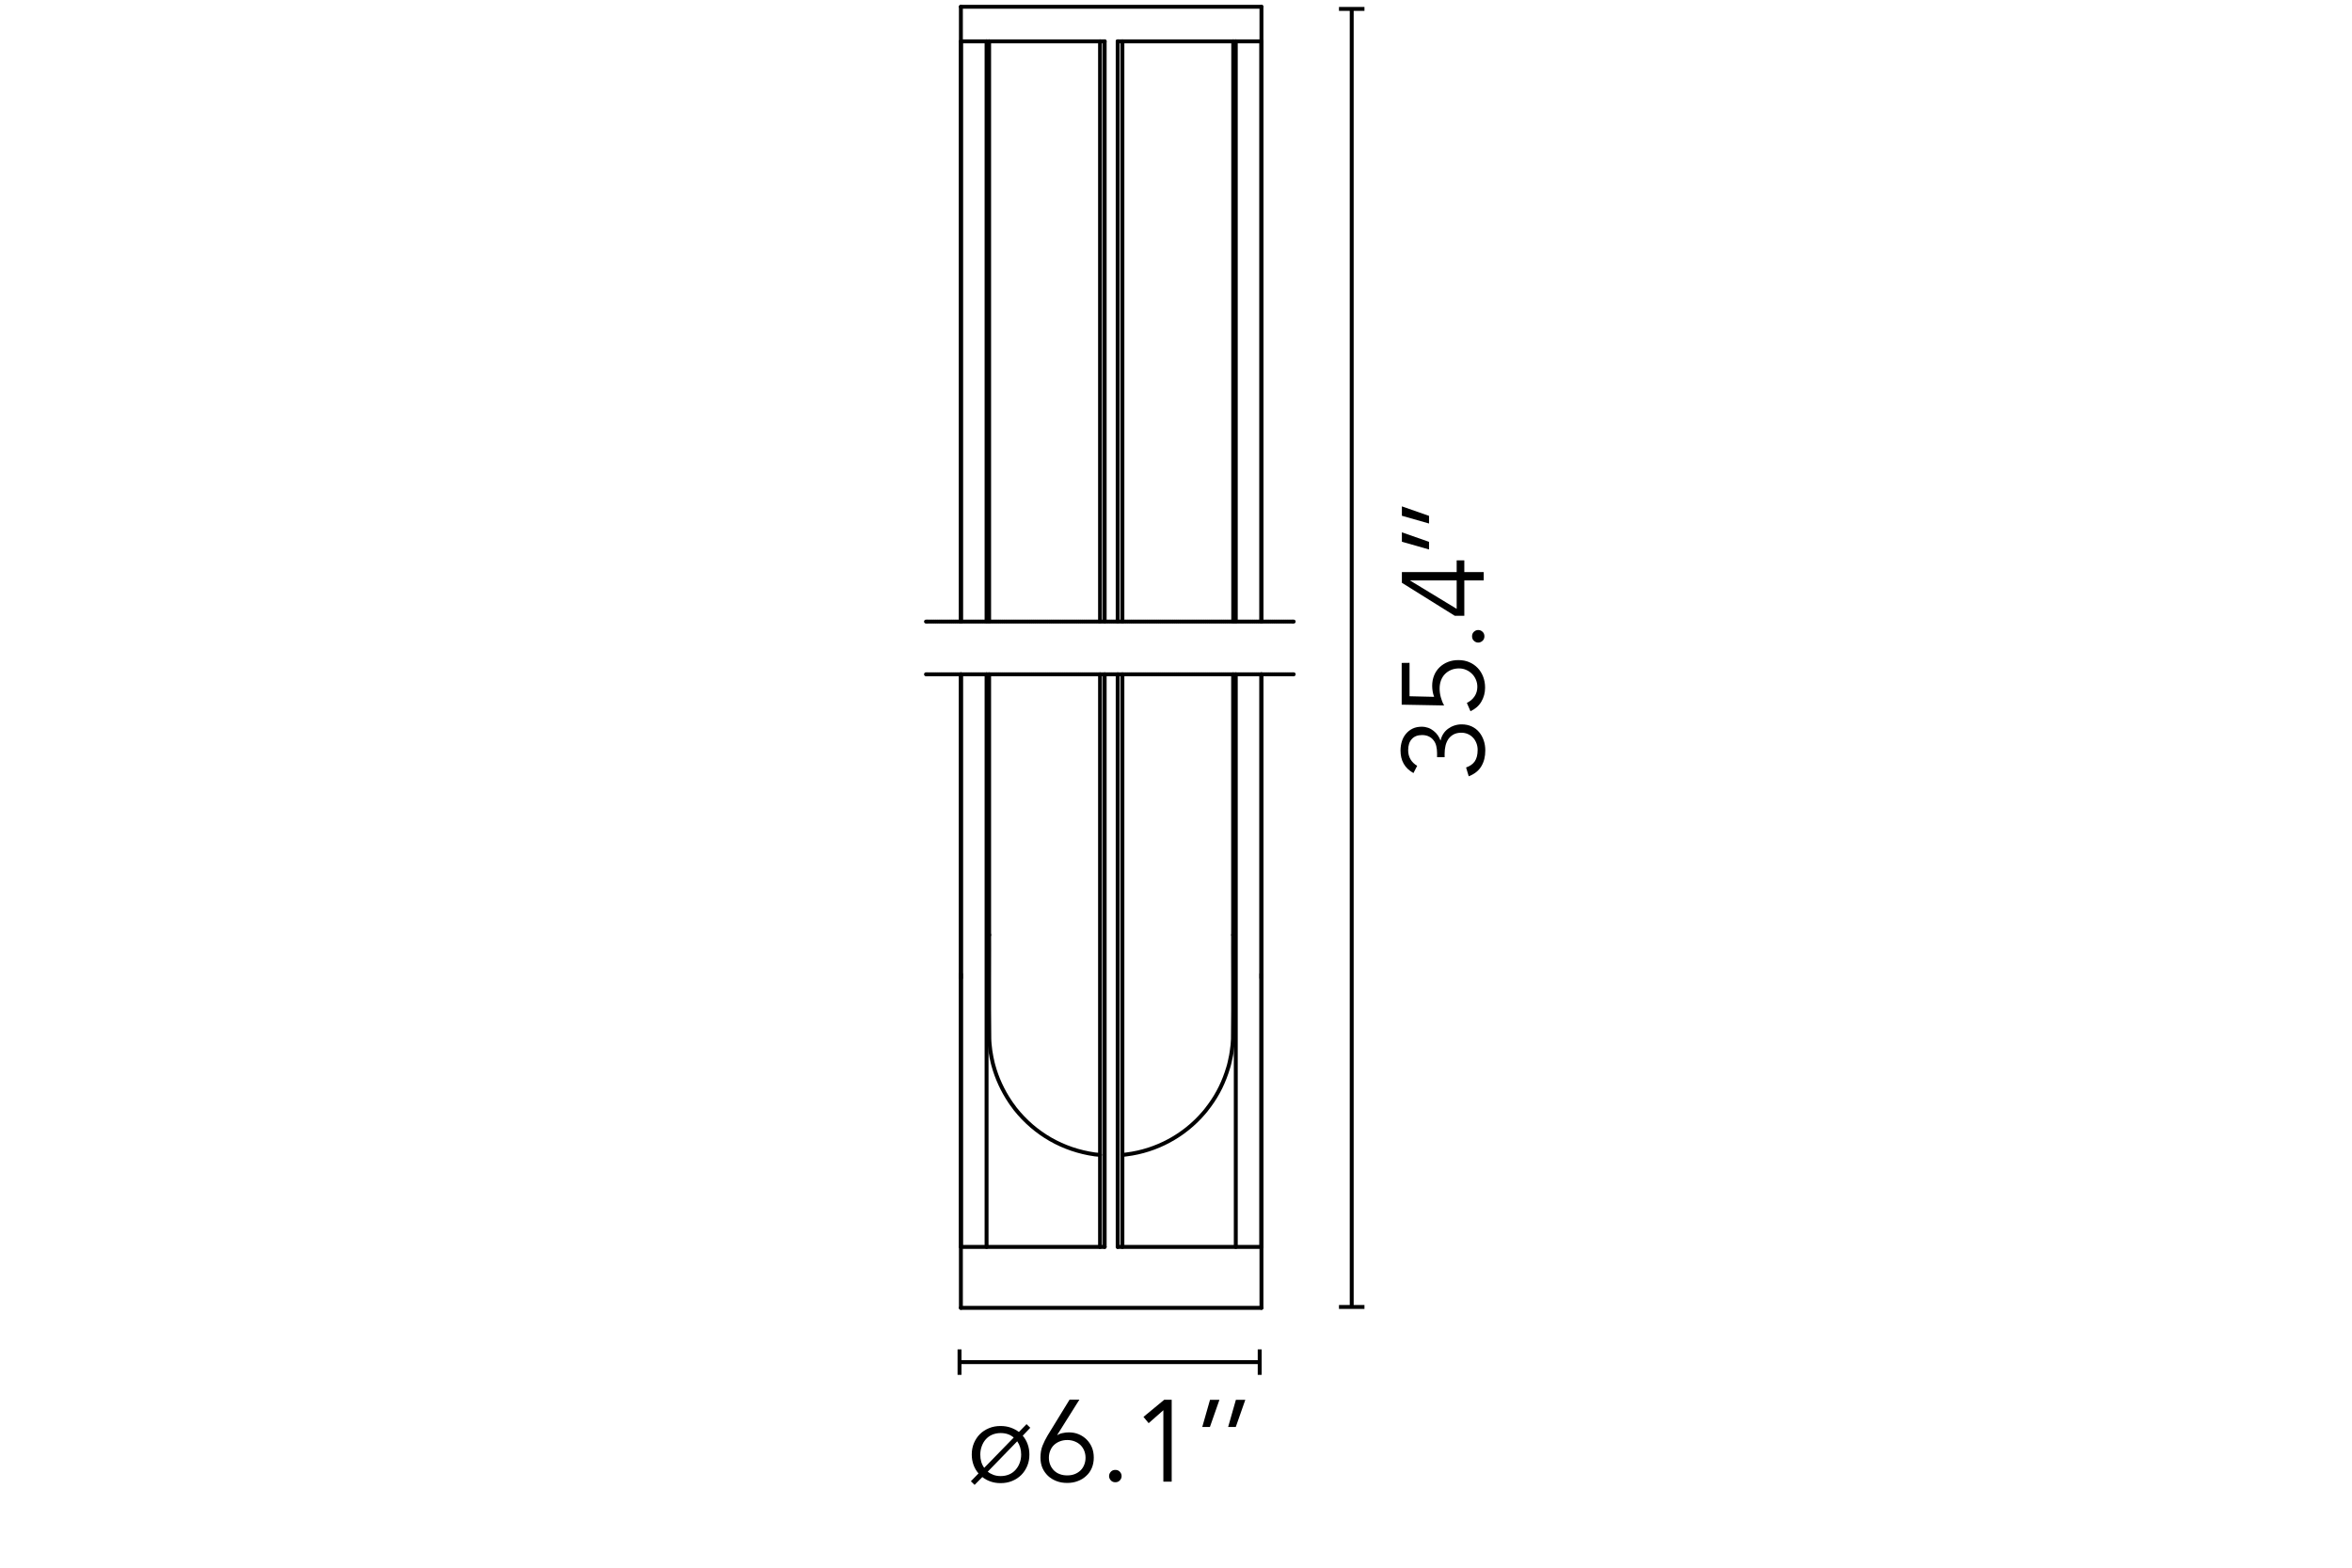 <?xml version="1.0" encoding="utf-8"?>
<!-- Generator: Adobe Illustrator 25.0.1, SVG Export Plug-In . SVG Version: 6.00 Build 0)  -->
<svg version="1.1" id="Livello_1" xmlns="http://www.w3.org/2000/svg" xmlns:xlink="http://www.w3.org/1999/xlink" x="0px" y="0px"
	 viewBox="0 0 2400 1600" style="enable-background:new 0 0 2400 1600;" xml:space="preserve">
<style type="text/css">
	.st0{fill:none;stroke:#000000;stroke-width:4;}
	.st1{fill:none;stroke:#000000;stroke-width:4;stroke-linecap:round;stroke-linejoin:round;}
	.st2{fill:none;stroke:#000000;stroke-width:4;stroke-linecap:round;stroke-linejoin:round;stroke-dasharray:0.998,0.998;}
	.st3{fill:none;stroke:#000000;stroke-width:4;stroke-linecap:round;stroke-linejoin:round;stroke-miterlimit:10;}
	.st4{fill:none;}
	.st5{enable-background:new    ;}
</style>
<g>
	<g>
		<line class="st0" x1="979.1" y1="1390.2" x2="1285.4" y2="1390.2"/>
		<g>
			<rect x="977.1" y="1377.2" width="4" height="26"/>
		</g>
		<g>
			<rect x="1283.4" y="1377.2" width="4" height="26"/>
		</g>
	</g>
</g>
<g>
	<g>
		<line class="st0" x1="1379.3" y1="1333.9" x2="1379.3" y2="9.1"/>
		<g>
			<rect x="1366.3" y="1331.9" width="26" height="4"/>
		</g>
		<g>
			<rect x="1366.3" y="7.1" width="26" height="4"/>
		</g>
	</g>
</g>
<g>
	<g>
		<line class="st1" x1="944.9" y1="688.2" x2="945.4" y2="688.2"/>
		<line class="st2" x1="946.4" y1="688.2" x2="1319.1" y2="688.2"/>
		<line class="st1" x1="1319.6" y1="688.2" x2="1320.1" y2="688.2"/>
	</g>
</g>
<g>
	<g>
		<line class="st1" x1="944.9" y1="634.4" x2="945.4" y2="634.4"/>
		<line class="st2" x1="946.4" y1="634.4" x2="1319.1" y2="634.4"/>
		<line class="st1" x1="1319.6" y1="634.4" x2="1320.1" y2="634.4"/>
	</g>
</g>
<polyline class="st3" points="1009.3,634.4 1009.3,610.1 1009.3,75.3 1009.3,42.2 "/>
<line class="st3" x1="1261" y1="688.2" x2="1261" y2="1272.6"/>
<line class="st3" x1="1006.7" y1="688.2" x2="1006.7" y2="1272.6"/>
<line class="st3" x1="1140.5" y1="634.4" x2="1140.5" y2="42.2"/>
<line class="st3" x1="1140.5" y1="1272.6" x2="1140.5" y2="688.2"/>
<line class="st3" x1="1145.3" y1="688.2" x2="1145.3" y2="1272.6"/>
<line class="st3" x1="1127.2" y1="1272.6" x2="1127.2" y2="688.2"/>
<line class="st3" x1="1127.2" y1="634.4" x2="1127.2" y2="42.2"/>
<line class="st3" x1="1122.5" y1="688.2" x2="1122.5" y2="1272.6"/>
<line class="st3" x1="1145.3" y1="42.2" x2="1145.3" y2="634.4"/>
<line class="st3" x1="1122.5" y1="42.2" x2="1122.5" y2="634.4"/>
<line class="st3" x1="1287.2" y1="6.9" x2="1287.2" y2="634.4"/>
<line class="st3" x1="1287.2" y1="688.2" x2="1287.2" y2="1334.8"/>
<line class="st3" x1="1006.7" y1="42.2" x2="1006.7" y2="634.4"/>
<line class="st3" x1="1261" y1="42.2" x2="1261" y2="634.4"/>
<line class="st3" x1="1287.1" y1="1272.6" x2="1287.1" y2="688.2"/>
<line class="st3" x1="1287.1" y1="634.4" x2="1287.1" y2="42.2"/>
<line class="st3" x1="980.6" y1="1272.6" x2="980.6" y2="688.2"/>
<line class="st3" x1="980.6" y1="634.4" x2="980.6" y2="42.2"/>
<line class="st3" x1="980.5" y1="6.9" x2="980.5" y2="634.4"/>
<line class="st3" x1="980.5" y1="688.2" x2="980.5" y2="1334.8"/>
<path class="st3" d="M1122.5,1178.7l-5.3-0.5c-32.5-4.6-60.9-20.8-81.3-46.5l-1.8-2.5l-1.8-2.4l-1.7-2.5
	c-7.6-11.3-13.4-23.9-17-37.1l-0.7-2.7l-0.6-2.8l-0.6-2.7c-0.9-4.4-1.5-9-1.9-13.5l-0.2-2.7l-0.1-2.6c-0.5-39.8,0-79.9-0.2-119.7
	V688.2"/>
<path class="st3" d="M1145.3,1178.7l2.2-0.2l2.2-0.3c30.4-3.8,58.7-19.1,78.6-42.4l2.1-2.5l1.9-2.5l1.9-2.5
	c8.8-11.9,14.9-24.7,19.1-38.8l0.8-2.8l0.7-2.9l0.6-2.9c1.2-4.9,1.7-9.6,2.3-14.5l0.2-2.9l0.2-2.9c0.5-39.9,0-80.4,0.2-120.4v-252"
	/>
<line class="st3" x1="1140.5" y1="42.2" x2="1287.1" y2="42.2"/>
<line class="st3" x1="1140.5" y1="1272.6" x2="1287.1" y2="1272.6"/>
<line class="st3" x1="980.6" y1="42.2" x2="1127.2" y2="42.2"/>
<line class="st3" x1="1127.2" y1="1272.6" x2="980.6" y2="1272.6"/>
<polyline class="st3" points="1258.4,634.4 1258.4,610.1 1258.4,75.3 1258.4,42.2 "/>
<line class="st3" x1="980.5" y1="6.9" x2="1287.2" y2="6.9"/>
<line class="st3" x1="980.5" y1="1334.8" x2="1287.2" y2="1334.8"/>
<line class="st3" x1="1009.3" y1="953.9" x2="1009.3" y2="954.5"/>
<line class="st3" x1="1258.4" y1="953.9" x2="1258.4" y2="954.5"/>
<line class="st3" x1="980.5" y1="998.2" x2="980.5" y2="994.2"/>
<line class="st3" x1="1287.2" y1="998.2" x2="1287.2" y2="994.2"/>
<rect x="939.7" y="1423" class="st4" width="388.4" height="121.3"/>
<g class="st5">
	<path d="M1043.6,1465.3c2.1,2.4,3.8,5.3,5,8.6c1.2,3.3,1.8,6.8,1.8,10.7c0,4.2-0.7,8-2.2,11.6c-1.5,3.5-3.5,6.6-6.1,9.2
		c-2.6,2.6-5.7,4.6-9.3,6.1c-3.6,1.5-7.5,2.2-11.9,2.2c-3.8,0-7.2-0.6-10.3-1.7c-3.1-1.1-5.8-2.6-8.2-4.5l-7.9,8l-3.8-3.7l7.8-8
		c-2.2-2.5-3.9-5.4-5.1-8.7c-1.2-3.3-1.8-6.8-1.8-10.6c0-4.2,0.7-8,2.2-11.6c1.5-3.5,3.5-6.6,6.1-9.2c2.6-2.6,5.7-4.6,9.3-6.1
		c3.6-1.5,7.5-2.2,11.7-2.2c3.7,0,7.1,0.5,10.3,1.6c3.1,1.1,6,2.6,8.5,4.5l7.8-8l3.8,3.7L1043.6,1465.3z M1034.4,1467.2
		c-3.5-3.1-8-4.6-13.3-4.6c-3.2,0-6.1,0.6-8.7,1.7c-2.6,1.1-4.7,2.7-6.5,4.7c-1.8,2-3.1,4.3-4.1,7c-1,2.7-1.5,5.5-1.5,8.6
		c0,5.4,1.3,9.8,4,13.5L1034.4,1467.2z M1007.9,1502c1.7,1.4,3.7,2.5,5.9,3.3c2.2,0.8,4.6,1.2,7.3,1.2c3.2,0,6.1-0.6,8.7-1.7
		c2.6-1.1,4.7-2.7,6.5-4.7c1.8-2,3.2-4.3,4.2-7c1-2.7,1.5-5.5,1.5-8.6c0-5.1-1.3-9.6-4-13.5L1007.9,1502z"/>
	<path d="M1078.8,1464.5l0.2,0.2c1.3-0.9,3.1-1.7,5.4-2.1c2.2-0.5,4.3-0.7,6.2-0.7c3.6,0,7,0.6,10.1,1.9c3.1,1.3,5.8,3.1,8.1,5.4
		c2.3,2.3,4.1,5,5.4,8.1c1.3,3.1,1.9,6.6,1.9,10.4c0,3.9-0.7,7.4-2,10.5c-1.3,3.1-3.2,5.9-5.7,8.1c-2.4,2.3-5.3,4.1-8.6,5.3
		c-3.3,1.3-6.9,1.9-10.9,1.9c-3.9,0-7.6-0.6-10.9-1.9c-3.3-1.3-6.2-3-8.6-5.3c-2.4-2.3-4.3-5-5.7-8.1c-1.3-3.1-2-6.6-2-10.5
		c0-4.6,0.7-8.7,2.1-12.2c1.4-3.5,3.1-6.9,5.1-10.3l22.5-36.7h10L1078.8,1464.5z M1070.3,1487.8c0,2.7,0.5,5.1,1.4,7.3
		c0.9,2.2,2.2,4.1,3.8,5.7c1.7,1.6,3.6,2.9,5.9,3.7c2.3,0.9,4.8,1.3,7.6,1.3c2.8,0,5.3-0.4,7.6-1.3c2.3-0.9,4.2-2.1,5.9-3.7
		c1.7-1.6,2.9-3.5,3.8-5.7c0.9-2.2,1.4-4.6,1.4-7.3c0-2.7-0.5-5.1-1.4-7.3c-0.9-2.2-2.2-4.1-3.8-5.7c-1.7-1.6-3.6-2.8-5.9-3.7
		c-2.3-0.9-4.8-1.4-7.6-1.4c-2.8,0-5.3,0.5-7.6,1.4c-2.3,0.9-4.2,2.1-5.9,3.7c-1.7,1.6-2.9,3.5-3.8,5.7
		C1070.8,1482.6,1070.3,1485.1,1070.3,1487.8z"/>
	<path d="M1144.5,1506.5c0,1.7-0.6,3.1-1.8,4.4c-1.2,1.3-2.7,1.9-4.6,1.9c-1.9,0-3.4-0.6-4.6-1.9c-1.2-1.3-1.8-2.8-1.8-4.4
		s0.6-3.1,1.8-4.4c1.2-1.3,2.7-1.9,4.6-1.9c1.9,0,3.4,0.6,4.6,1.9C1143.9,1503.4,1144.5,1504.9,1144.5,1506.5z"/>
	<path d="M1195.6,1512.2h-8.5v-72.9l-15,13.2l-5.3-6.4l21.2-17.5h7.6V1512.2z"/>
	<path d="M1234.6,1456.4h-7.8l7.9-27.7h9.6L1234.6,1456.4z"/>
	<path d="M1261,1456.4h-7.8l7.9-27.7h9.6L1261,1456.4z"/>
</g>
<g>
	<path d="M1466.4,772.9v-4.4c0-2.4-0.3-4.8-0.8-7s-1.4-4.2-2.7-5.8c-1.2-1.7-2.8-3-4.8-4s-4.3-1.5-7.1-1.5c-4.5,0-8,1.4-10.4,4.1
		c-2.5,2.7-3.7,6.5-3.7,11.4c0,3.5,0.8,6.6,2.4,9.3s3.9,4.9,6.8,6.6l-3.8,7.4c-4.5-2.5-7.8-5.7-10-9.6c-2.2-3.9-3.2-8.4-3.2-13.5
		c0-3.3,0.5-6.4,1.4-9.3c0.9-2.9,2.3-5.5,4.2-7.7c1.8-2.2,4.1-4,6.8-5.3c2.7-1.3,5.8-1.9,9.3-1.9c2.3,0,4.4,0.4,6.5,1.1
		c2,0.7,3.9,1.8,5.5,3.1c1.7,1.3,3.1,2.8,4.3,4.5c1.2,1.7,2.1,3.5,2.8,5.4l0.2-0.4c0.5-2.4,1.4-4.5,2.7-6.5c1.3-2,2.9-3.7,4.8-5.1
		c1.9-1.4,4-2.5,6.4-3.3s4.8-1.2,7.4-1.2c3.9,0,7.3,0.7,10.3,2.1c3,1.4,5.5,3.3,7.6,5.8c2,2.4,3.6,5.3,4.7,8.5s1.6,6.6,1.6,10.3
		c0,6.1-1.3,11.5-4,16c-2.7,4.6-7,8-12.9,10.3l-2.7-9c4-1.4,7-3.5,8.9-6.3s2.9-6.7,2.9-11.7c0-2.4-0.4-4.6-1.2-6.7
		c-0.8-2.1-1.9-4-3.4-5.6s-3.2-2.9-5.3-3.8c-2-0.9-4.3-1.4-6.7-1.4c-3.1,0-5.8,0.6-8,1.8s-3.9,2.8-5.3,4.7c-1.3,2-2.3,4.2-2.9,6.8
		s-0.9,5.2-0.9,8v3.7h-7.7V772.9z"/>
	<path d="M1438.3,676.5v34.1l25.1,0.6c-0.7-1.8-1.2-3.7-1.5-5.5c-0.3-1.9-0.5-3.8-0.5-5.7c0-3.9,0.7-7.5,2-10.7s3.2-6,5.6-8.3
		s5.2-4.1,8.5-5.4c3.3-1.3,6.8-1.9,10.7-1.9c4,0,7.7,0.7,11,2.1c3.3,1.4,6.2,3.4,8.6,5.9s4.3,5.5,5.6,8.9c1.3,3.4,2,7.1,2,11.2
		c0,5.3-1.3,10-3.8,14.3s-6.2,7.5-11.1,9.8l-3.7-8.5c3.3-1.6,5.9-3.8,7.8-6.6s2.9-6.1,2.9-9.8c0-2.7-0.5-5.1-1.5-7.4
		c-1-2.3-2.3-4.3-4-5.9c-1.7-1.7-3.6-3-5.9-4s-4.7-1.5-7.3-1.5c-2.9,0-5.6,0.5-8,1.5s-4.5,2.4-6.3,4.2s-3.1,4-4.1,6.5
		c-0.9,2.5-1.4,5.3-1.4,8.3s0.4,6,1.2,8.9c0.8,3,1.9,5.8,3.4,8.4l-43.3-0.8v-42.6L1438.3,676.5L1438.3,676.5z"/>
	<path d="M1508.4,643c1.7,0,3.1,0.6,4.4,1.8s1.9,2.7,1.9,4.6c0,1.9-0.6,3.4-1.9,4.6c-1.3,1.2-2.8,1.8-4.4,1.8
		c-1.7,0-3.1-0.6-4.4-1.8s-1.9-2.7-1.9-4.6c0-1.9,0.6-3.4,1.9-4.6C1505.3,643.6,1506.7,643,1508.4,643z"/>
	<path d="M1486.4,583.9v-12h7.8v12h19.8v8.5h-19.8v36.1h-9.7l-54-33.7v-10.9L1486.4,583.9L1486.4,583.9z M1439,592.4v0.2l47.4,28.8
		v-29H1439z"/>
	<path d="M1458.2,553v7.8l-27.7-7.9v-9.6L1458.2,553z"/>
	<path d="M1458.2,526.5v7.8l-27.7-7.9v-9.6L1458.2,526.5z"/>
</g>
</svg>
